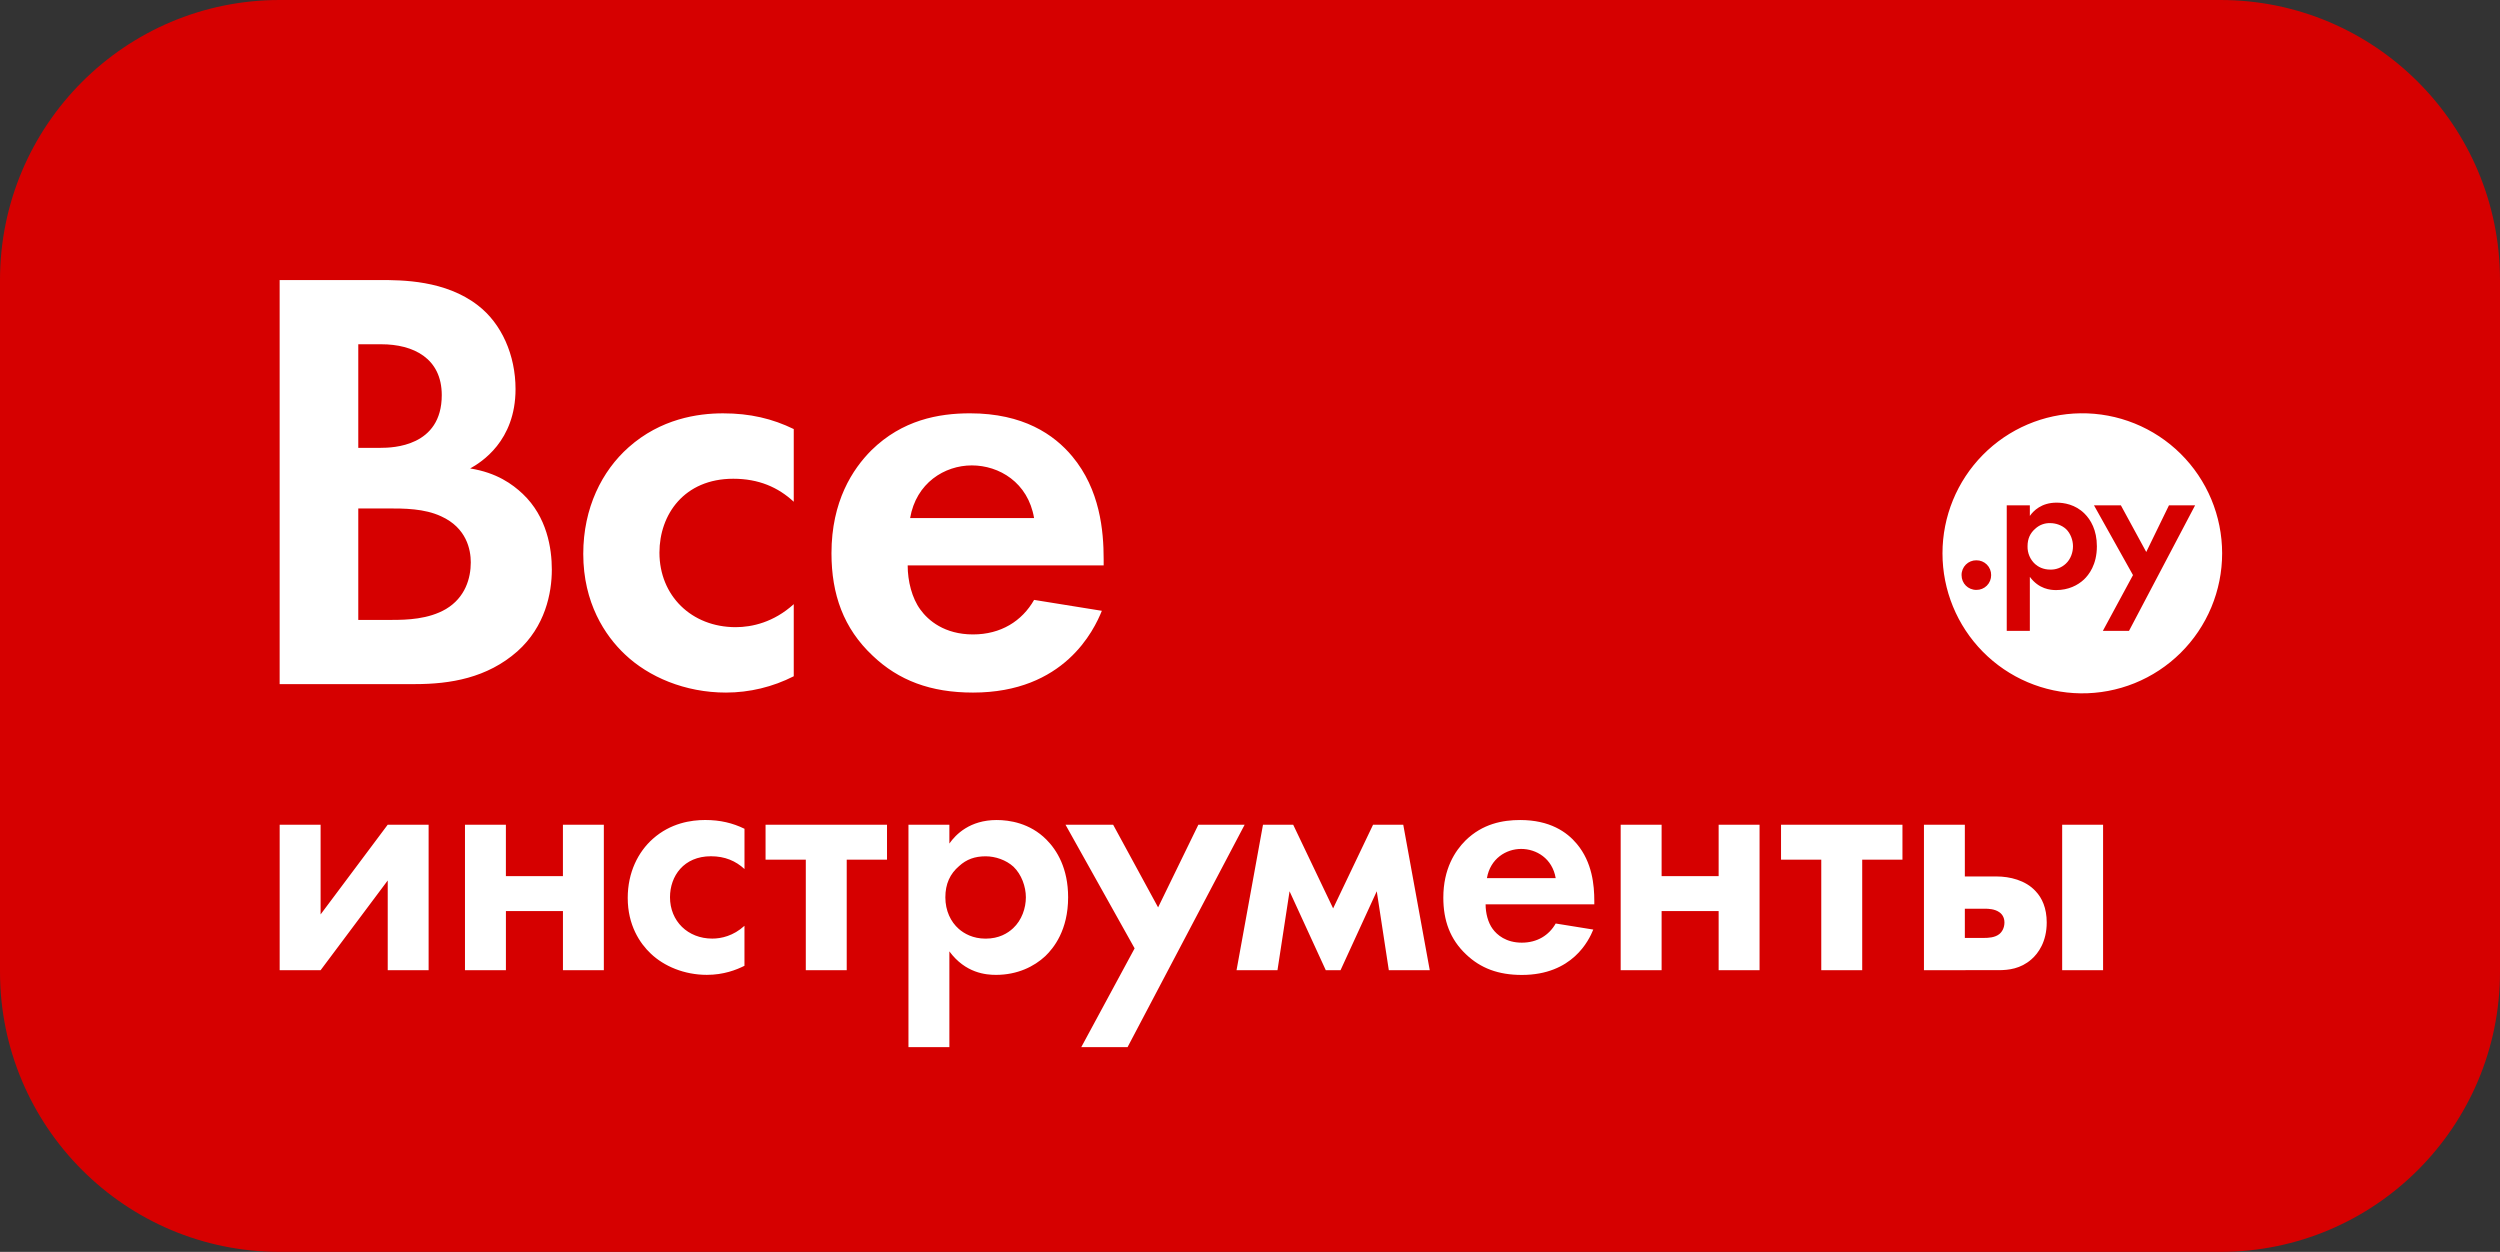 <?xml version="1.0" encoding="UTF-8"?> <svg xmlns="http://www.w3.org/2000/svg" width="667" height="334" viewBox="0 0 667 334" fill="none"><rect x="0" y="0" width="667" height="334" fill="#333333" stroke="none"/><g clip-path="url(#clip0_2846_1830)"><rect x="57" y="56" width="554" height="243" fill="white"></rect><path fill-rule="evenodd" clip-rule="evenodd" d="M74.621 334H592.379C633.59 334 667 300.54 667 259.268V74.733C667 33.46 633.59 0 592.379 0H74.621C33.41 0 0 33.46 0 74.733V259.268C0 300.54 33.41 334 74.621 334ZM513.31 258.844V220.04H524.22V233.842H532.725C536.131 233.842 540.425 234.82 543.111 237.778C544.814 239.567 546.065 242.263 546.065 246.116C546.065 251.228 543.831 254.365 541.955 255.975C539.085 258.48 535.863 258.838 533.266 258.838L513.31 258.844ZM74.615 258.844V220.034H85.537V243.969L103.439 220.034H114.355V258.844H103.445V234.909L85.543 258.844H74.615ZM134.972 258.85H124.056V220.04H134.972V233.758H150.188V220.04H161.104V258.85H150.194V243.074H134.978V258.85H134.972ZM188.148 218.776C192.173 218.776 195.485 219.587 198.617 221.108H198.629V231.856C196.3 229.709 193.436 228.45 189.672 228.45C182.425 228.45 178.756 233.74 178.756 239.383C178.756 245.752 183.502 250.417 190.035 250.417C192.447 250.417 195.669 249.701 198.623 247.005V257.675C196.479 258.749 193.079 260.091 188.6 260.091C182.52 260.091 177.142 257.764 173.652 254.448C170.698 251.675 167.477 246.832 167.477 239.573C167.477 232.756 170.252 227.287 174.188 223.792C178.929 219.587 184.384 218.776 188.148 218.776ZM236.654 220.028V229.357H225.905V258.85H214.988V229.357H204.251V220.034H236.648L236.654 220.028ZM265.734 260.097C263.054 260.097 257.587 259.649 253.293 253.828V279.379H242.377V220.034H253.293V225.056C254.996 222.635 258.748 218.782 265.913 218.782C269.313 218.782 274.774 219.593 279.157 223.983C282.016 226.846 284.976 231.689 284.976 239.4C284.976 248.18 281.129 252.933 278.895 255.087C275.936 257.854 271.463 260.097 265.734 260.097ZM270.397 231.241C268.432 229.446 265.561 228.462 262.965 228.462C260.094 228.462 257.861 229.267 255.89 231.068C253.472 233.132 252.221 235.816 252.221 239.406C252.221 242.985 253.651 245.943 255.8 247.828C257.23 249.08 259.564 250.428 262.965 250.428C266.538 250.428 268.867 248.991 270.302 247.649C272.624 245.49 273.702 242.263 273.702 239.4C273.702 236.538 272.541 233.305 270.397 231.241ZM300.835 279.373H288.483L302.717 253.023L284.279 220.04H296.988L308.982 242.09L319.719 220.04H332.071L300.835 279.373ZM340.831 258.85H329.909L336.966 220.04H345.024L355.678 242.359L366.332 220.04H374.389L381.458 258.85H370.536L367.32 237.79L357.655 258.85H353.718L344.053 237.79L340.831 258.85ZM406.024 251.502C410.134 251.502 413.272 249.534 415.059 246.391L425.087 248.007C423.926 250.882 419.537 260.114 406.024 260.114C399.753 260.114 395.007 258.313 391.16 254.639C386.872 250.607 385.079 245.591 385.079 239.49C385.079 231.784 388.212 227.031 390.987 224.251C395.549 219.772 400.921 218.782 405.578 218.782C413.451 218.782 418.024 221.925 420.704 225.152C424.825 230.078 425.361 236.174 425.361 240.385V241.279H396.359C396.359 243.611 396.984 246.122 398.241 247.828C399.402 249.438 401.814 251.502 406.024 251.502ZM405.846 226.494C401.814 226.494 397.603 229.088 396.71 234.289H415.059C414.165 229.005 409.872 226.494 405.846 226.494ZM443.317 258.85H432.395V220.04H443.317V233.758H458.533V220.04H469.449V258.85H458.533V243.074H443.317V258.85ZM507.575 220.034V229.357H496.838V258.85H485.915V229.357H475.178V220.034H507.575ZM524.22 242.442V250.238H529.324C530.491 250.238 532.195 250.154 533.356 249.259C534.07 248.717 534.785 247.643 534.785 246.116C534.785 244.685 534.07 243.79 533.356 243.337C532.189 242.532 530.575 242.442 529.592 242.442H524.22ZM550.186 258.844V220.034H561.102V258.844H550.186ZM555.093 184.982C560.031 185.044 564.932 184.124 569.513 182.274C574.093 180.424 578.261 177.682 581.774 174.207C585.288 170.732 588.078 166.592 589.982 162.028C591.886 157.465 592.866 152.568 592.866 147.622C592.865 142.676 591.884 137.779 589.98 133.216C588.075 128.653 585.284 124.514 581.77 121.039C578.256 117.564 574.087 114.823 569.507 112.974C564.927 111.125 560.025 110.205 555.087 110.268C545.276 110.392 535.908 114.382 529.014 121.375C522.12 128.367 518.254 137.798 518.254 147.625C518.254 157.452 522.12 166.883 529.014 173.875C535.908 180.868 545.282 184.858 555.093 184.982ZM561.042 168.318H568.016L585.656 134.817H578.682L572.619 147.27L565.848 134.817H558.672L569.082 153.437L561.042 168.318ZM523.345 153.437C523.345 155.662 525.072 157.386 527.293 157.386C527.813 157.393 528.329 157.296 528.81 157.1C529.292 156.904 529.73 156.613 530.097 156.245C530.465 155.877 530.755 155.439 530.95 154.957C531.146 154.474 531.243 153.958 531.236 153.437C531.243 152.917 531.146 152.4 530.95 151.918C530.755 151.435 530.465 150.997 530.097 150.629C529.73 150.261 529.292 149.971 528.81 149.775C528.329 149.579 527.813 149.482 527.293 149.489C526.774 149.482 526.258 149.579 525.776 149.775C525.295 149.971 524.857 150.261 524.489 150.629C524.122 150.997 523.832 151.435 523.636 151.918C523.441 152.4 523.338 152.917 523.345 153.437ZM541.562 153.902V168.318H535.399V134.817H541.562V137.65C542.527 136.284 544.647 134.107 548.691 134.107C550.609 134.107 553.693 134.56 556.165 137.041C557.779 138.652 559.446 141.395 559.446 145.749C559.446 150.706 557.273 153.384 556.01 154.6C554.342 156.175 551.817 157.433 548.584 157.433C547.071 157.433 543.992 157.183 541.562 153.902ZM547.011 139.57C548.482 139.57 550.096 140.125 551.21 141.145C552.425 142.302 553.074 144.127 553.074 145.743C553.074 147.366 552.472 149.185 551.156 150.395C550.035 151.446 548.546 152.012 547.011 151.97C545.094 151.97 543.778 151.207 542.974 150.503C542.315 149.901 541.793 149.165 541.444 148.344C541.094 147.523 540.926 146.636 540.949 145.743C540.949 143.715 541.664 142.206 543.027 141.043C544.111 140.044 545.539 139.515 547.011 139.57ZM211.773 133.868V114.473C206.121 111.723 200.16 110.274 192.894 110.28C186.117 110.28 176.279 111.735 167.721 119.333C160.616 125.632 155.613 135.491 155.613 147.777C155.613 160.863 161.42 169.594 166.744 174.604C173.039 180.581 182.722 184.78 193.698 184.78C199.981 184.772 206.173 183.28 211.773 180.426V161.191C206.442 166.034 200.636 167.328 196.277 167.328C184.491 167.328 175.939 158.918 175.939 147.449C175.939 137.262 182.556 127.731 195.633 127.731C202.417 127.731 207.58 129.986 211.773 133.868ZM138.027 173.787C145.454 167.161 147.228 158.268 147.228 151.97C147.228 146.31 145.942 137.906 139.474 131.769C136.735 129.186 132.542 126.115 125.438 124.982C128.344 123.371 137.545 117.705 137.545 103.808C137.545 94.755 133.835 86.351 127.54 81.502C118.821 74.715 107.196 74.715 101.229 74.715H74.609V182.519H110.758C120.114 182.519 129.952 180.903 138.027 173.787ZM101.557 119.483H95.589V91.85H101.723C110.275 91.85 117.862 95.566 117.862 105.425C117.862 119.16 104.779 119.483 101.557 119.483ZM117.696 137.751C124.479 140.823 125.604 146.638 125.604 150.038C125.604 154.236 124.157 159.402 118.988 162.485C114.313 165.229 108.495 165.39 104.624 165.39H95.589V135.652H103.331C107.846 135.652 113.176 135.652 117.696 137.751ZM242.169 150.843H294.457V149.226C294.457 141.628 293.492 130.642 286.072 121.749C281.23 115.934 273 110.274 258.796 110.274C250.405 110.274 240.721 112.051 232.491 120.133C227.489 125.143 221.837 133.707 221.837 147.61C221.837 158.596 225.065 167.65 232.813 174.927C239.745 181.547 248.297 184.78 259.6 184.78C283.969 184.78 291.878 168.139 293.974 162.962L275.9 160.052C272.672 165.712 267.026 169.266 259.6 169.266C252.013 169.266 247.654 165.551 245.557 162.64C243.294 159.563 242.169 155.042 242.169 150.843ZM259.278 124.17C266.544 124.17 274.286 128.697 275.894 138.228H242.818C244.426 128.858 252.013 124.17 259.278 124.17Z" fill="#D60000"></path></g><defs><clipPath id="clip0_2846_1830"><rect width="667" height="334" fill="white"></rect></clipPath></defs></svg> 